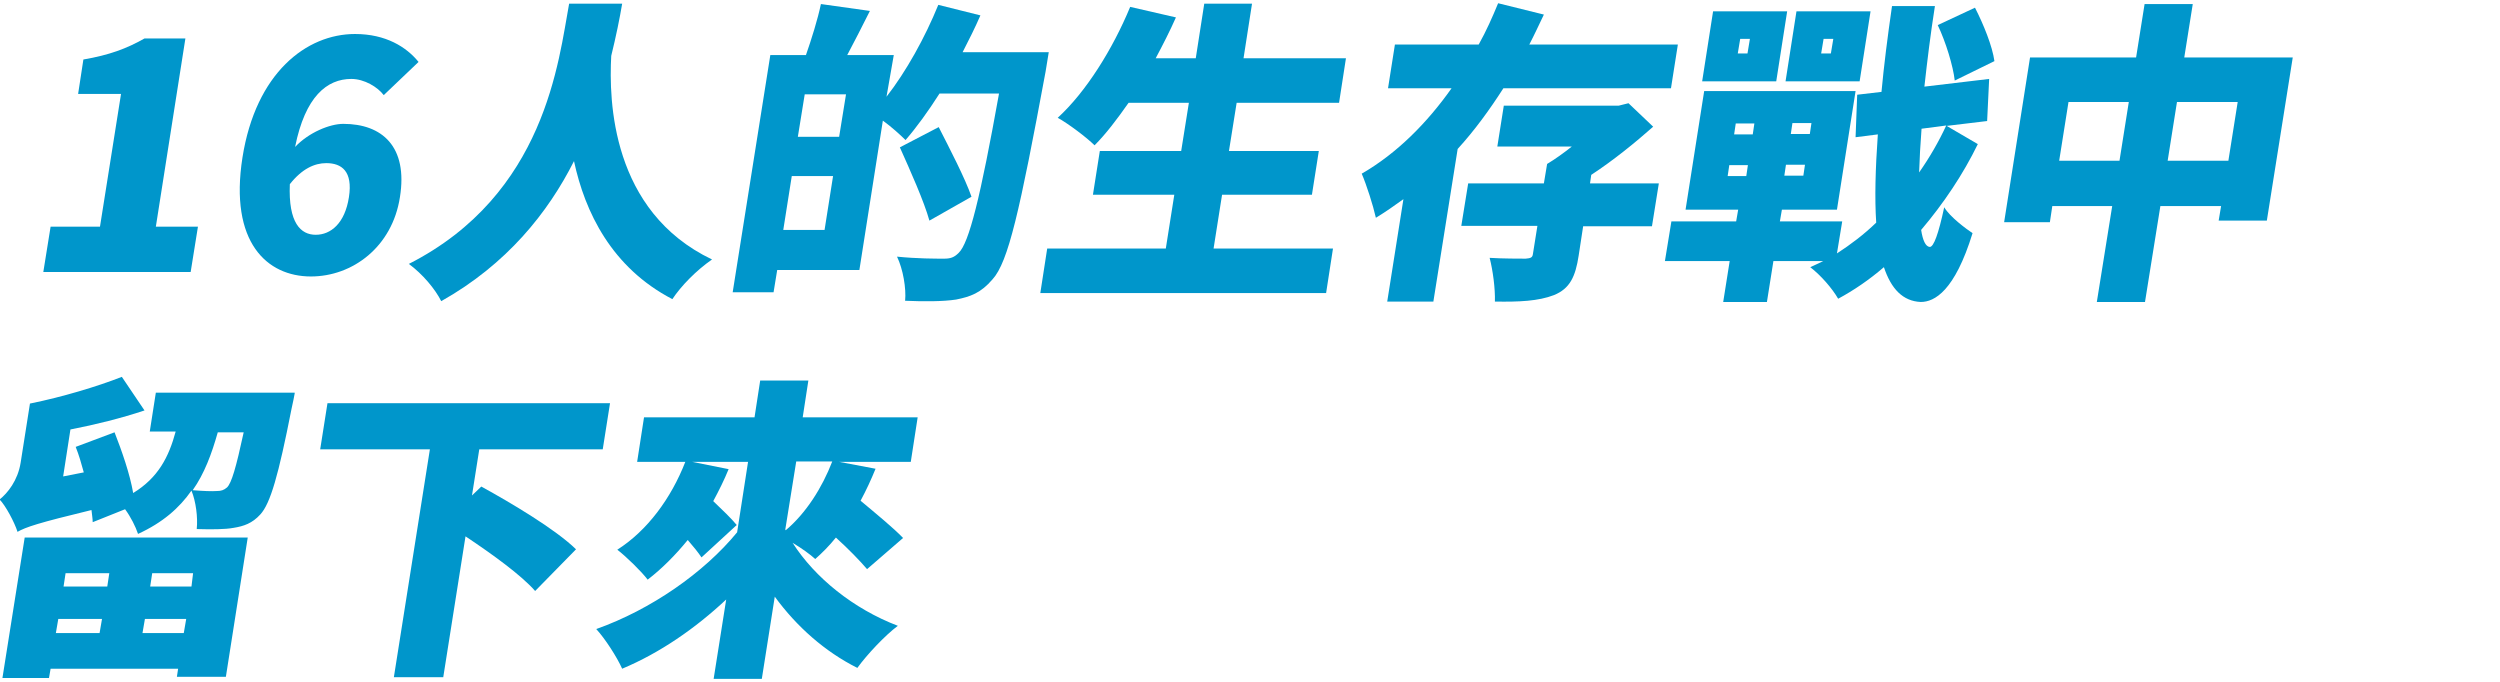 <?xml version="1.0" encoding="utf-8"?>
<!-- Generator: Adobe Illustrator 24.0.0, SVG Export Plug-In . SVG Version: 6.00 Build 0)  -->
<svg version="1.1" id="Layer_1" xmlns="http://www.w3.org/2000/svg" xmlns:xlink="http://www.w3.org/1999/xlink" x="0px" y="0px"
	 viewBox="0 0 617.6 168.4" style="enable-background:new 0 0 617.6 168.4;" xml:space="preserve">
<style type="text/css">
	.st0{fill:#0096CB;}
</style>
<g>
	<path class="st0" d="M12.5,56h12.2l5.2-32.8H19.3l1.3-8.5C27,13.6,31.3,12,35.7,9.5h10.1L38.5,56h10.4l-1.8,11.2H10.7L12.5,56z"/>
	<path class="st0" d="M94.8,23.5c-1.5-2-4.8-4-8-4c-6,0-11.4,4.3-13.9,16.8c3.4-3.6,8.6-5.7,11.9-5.7c9.6,0,16,5.6,14,18.1
		C96.9,61,87.1,68.3,76.8,68.3c-10.8,0-20.2-8.4-16.9-29.4C63.2,18,75.7,8.4,87.7,8.4c7.6,0,12.7,3.2,15.7,6.9L94.8,23.5z
		 M86.2,48.7c1-6.4-1.8-8.4-5.6-8.4c-2.9,0-6,1.4-9,5.2c-0.4,9.6,2.7,12.5,6.4,12.5S85.2,55.2,86.2,48.7z"/>
	<path class="st0" d="M153.7,0.9c-0.6,3.6-1.5,8-2.7,12.9c-0.6,11,0,38.4,24.9,50.3c-3.9,2.7-7.7,6.6-9.8,9.8
		c-15-7.8-21.6-21.5-24.3-34.1c-6.4,12.7-16.6,25.5-32.8,34.6c-1.5-3-4.6-6.7-8-9.2C134.8,48,138,14.9,140.6,0.9H153.7z"/>
	<path class="st0" d="M259.1,12.8c0,0-0.6,3.6-0.8,4.9c-6.4,34.5-9.2,47-13.1,51.3c-2.9,3.4-5.5,4.3-9,5c-3.2,0.5-8,0.5-12.6,0.3
		c0.3-3-0.5-7.8-2-10.9c4.9,0.5,9.5,0.5,11.6,0.5c1.6,0,2.5-0.3,3.6-1.4c2.6-2.4,5.4-13.8,10-39.4h-14.7c-2.8,4.4-5.7,8.4-8.4,11.5
		c-1.2-1.2-3.5-3.3-5.6-4.8l-5.8,36.9h-20.3l-0.9,5.5h-10.1l9.3-58.6h8.8c1.4-4,2.9-8.8,3.7-12.6l12.1,1.7
		c-1.9,3.8-3.9,7.7-5.6,10.9h11.5L219,23.9c4.9-6.3,9.5-14.6,12.8-22.7l10.4,2.6c-1.3,3-2.8,6-4.4,9.1H259.1z M209,23.3h-10.2
		l-1.7,10.5h10.2L209,23.3z M203.7,56.8l2.1-13.3h-10.2l-2.1,13.3H203.7z M229.6,54.5c-1.3-4.7-4.7-12.3-7.3-18.1l9.6-5
		c2.7,5.3,6.5,12.6,8.1,17.2L229.6,54.5z"/>
	<path class="st0" d="M329.3,61.4l-1.7,11H257l1.7-11H288l2.1-13.3h-20.1l1.7-10.8h20.1l1.9-11.9h-14.9c-2.8,4-5.6,7.7-8.4,10.5
		c-1.9-1.9-6.4-5.3-9.1-6.8c7-6.4,13.6-17,17.9-27.4l11.3,2.6c-1.5,3.4-3.2,6.7-5,10.1h9.9l2.1-13.5h11.8l-2.1,13.5h25.3l-1.7,11
		h-25.3l-1.9,11.9h22.2l-1.7,10.8h-22.2l-2.1,13.3H329.3z"/>
	<path class="st0" d="M371.4,21.8c-3.4,5.3-7.1,10.4-11.3,15l-6,37.7h-11.4l4-25.3c-2.2,1.6-4.5,3.2-6.8,4.6
		c-0.7-3.1-2.3-8.1-3.5-10.9c8.7-5,16.2-12.6,22.2-21.1h-15.7l1.7-10.8h20.7c1.9-3.4,3.4-6.8,4.8-10.2l11.3,2.8
		c-1.2,2.5-2.3,4.9-3.6,7.4h36.7l-1.7,10.8H371.4z M408.1,55.9h-17l-1.1,7.2c-0.8,5.3-2.2,8.2-6.1,9.8c-3.9,1.5-8.6,1.7-14.6,1.6
		c0.1-3.2-0.5-7.7-1.3-10.8c3.1,0.2,7.7,0.2,8.9,0.2c1.3-0.1,1.7-0.3,1.8-1.2l1.1-6.9H361l1.7-10.5h18.7l0.8-4.8
		c2-1.2,4.1-2.7,6.1-4.3h-18.4l1.6-10.1h28.4l2.4-0.6l6.1,5.8c-4.4,3.9-9.8,8.3-15.3,11.9l-0.3,2.1h17L408.1,55.9z"/>
	<path class="st0" d="M488.6,35.6c-3.6,7.4-8.4,14.6-14,21.2c0.4,2.6,1.1,4.1,2.1,4.2c1,0.1,2.2-3.3,3.6-9.8c1.4,2.4,5.5,5.4,7,6.4
		c-4.4,14.3-9.4,17-12.8,17c-4.4-0.2-7.3-3.2-9.1-8.6c-3.6,3.1-7.4,5.7-11.3,7.8c-1.5-2.6-4.3-5.8-6.9-7.8c1.1-0.5,2.2-1,3.2-1.5
		h-12.3l-1.6,10.1h-10.8l1.6-10.1h-16l1.6-9.8h16l0.5-2.9h-13l4.6-29.3h37.4l-4.6,29.3h-13.6l-0.5,2.9h15.4l-1.3,7.9
		c3.4-2.2,6.7-4.7,9.7-7.6c-0.4-6-0.2-13.3,0.4-21.8l-5.5,0.7l0.4-10.5l6-0.7c0.6-6.5,1.5-13.6,2.6-21.2h10.6
		c-1.1,7-1.9,13.6-2.6,19.9l16-1.9l-0.5,10.4l-10,1.2L488.6,35.6z M438.8,20.1h-18.3l2.7-17.3h18.3L438.8,20.1z M432.3,9.6h-2.4
		l-0.6,3.6h2.4L432.3,9.6z M428.4,33.2h4.6l0.4-2.7h-4.6L428.4,33.2z M426.8,43.5h4.6l0.4-2.7h-4.6L426.8,43.5z M459.4,20.1h-18.3
		l2.7-17.3h18.3L459.4,20.1z M447.5,30.4h-4.7l-0.4,2.7h4.7L447.5,30.4z M445.9,40.7h-4.7l-0.4,2.7h4.7L445.9,40.7z M452.9,9.6h-2.4
		l-0.6,3.6h2.4L452.9,9.6z M482.9,19.9c-0.4-3.6-2.2-9.5-4.2-13.7l9.2-4.3c2.1,4.1,4.3,9.5,4.8,13.2L482.9,19.9z M474.7,31.8
		c-0.3,3.9-0.5,7.6-0.6,10.8c2.6-3.7,4.9-7.7,6.7-11.6L474.7,31.8z"/>
	<path class="st0" d="M566.4,14.2l-6.4,40.3h-11.9l0.6-3.6h-15l-3.8,23.7h-11.9l3.8-23.7H507l-0.6,4h-11.3l6.4-40.7h26.2l2.1-13.2
		h11.9l-2.1,13.2H566.4z M523.6,39.7l2.3-14.5h-14.9l-2.3,14.5H523.6z M550.5,39.7l2.3-14.5h-15l-2.3,14.5H550.5z"/>
	<path class="st0" d="M72.8,97.2c0,0-0.5,2.7-0.8,3.9c-3.2,16.3-5.2,23.3-7.7,26c-2,2.2-4.1,2.9-6.6,3.3c-2.1,0.4-5.5,0.4-9.1,0.3
		c0.3-2.9-0.2-6.8-1.3-9.5c-3,4.3-7.1,7.9-13.2,10.7c-0.6-1.8-1.8-4.2-3.2-6.1l-8,3.2c0-0.9-0.2-1.9-0.3-3
		c-13.2,3.2-16.2,4.2-18.3,5.4l0-0.1c-0.7-2.2-2.9-6.4-4.4-7.9c2-1.6,4.5-4.7,5.2-9.1l2.3-14.6c7.9-1.6,16.6-4.2,22.7-6.6l5.6,8.3
		c-5.7,1.9-12.1,3.5-18.3,4.7l-1.8,11.6l5.1-1c-0.6-2.2-1.2-4.3-2-6.3l9.6-3.6c1.8,4.6,3.8,10.3,4.6,15c6.2-3.8,8.8-8.9,10.5-15.2
		h-6.4l1.5-9.6H72.8z M6.1,132.8h55.1l-5.4,34.4H43.7l0.3-2H12.5l-0.4,2.3H0.6L6.1,132.8z M16.2,141.6l-0.5,3.3h10.8l0.5-3.3H16.2z
		 M24.6,156.4l0.6-3.5H14.4l-0.6,3.5H24.6z M47.7,141.6H37.6l-0.5,3.3h10.2L47.7,141.6z M45.4,156.4l0.6-3.5H35.8l-0.6,3.5H45.4z
		 M53.8,106.8c-1.5,5.3-3.3,10.2-6.2,14.3c2.5,0.2,4.7,0.3,6,0.2c1,0,1.7-0.2,2.5-0.9c1.1-1.1,2.2-4.8,4.1-13.6H53.8z"/>
	<path class="st0" d="M118.4,111l-1.8,11.4l2.3-2.2c7.3,4,18.4,10.6,23.4,15.5L132.2,146c-3.4-3.9-10.6-9.1-17.2-13.5l-5.5,34.8
		H97.3l8.9-56.3H79.1l1.8-11.4h69.8l-1.8,11.4H118.4z"/>
	<path class="st0" d="M214.2,140.6c-1.7-2-4.6-5-7.7-7.8c-1.6,2-3.4,3.8-5.1,5.3c-1.2-1.1-3.4-2.7-5.6-4c5.5,8.6,15,16.3,26,20.5
		c-3.2,2.4-7.7,7.2-10,10.4c-8-4-15-10.2-20.4-17.6l-3.2,20.3h-11.9l3.1-19.6c-7.7,7.2-16.4,13.2-25.7,17.1
		c-1.3-2.9-4.2-7.4-6.4-9.8c13.5-4.8,26.6-13.9,34.8-23.9l2.7-17.4H171l9,1.8c-1.1,2.7-2.4,5.3-3.8,7.9c2.2,2.1,4.5,4.3,5.8,5.9
		l-8.7,8c-0.8-1.2-2-2.7-3.4-4.3c-3.1,3.8-6.4,7.1-9.9,9.8c-1.5-2-5.3-5.7-7.5-7.4c7.4-4.7,13.3-12.7,16.8-21.7h-11.9l1.7-11h27.3
		l1.4-9.1h11.9l-1.4,9.1h28.4l-1.7,11h-17.7l9,1.7c-1.1,2.7-2.3,5.3-3.7,7.9c3.7,3.1,8.1,6.7,10.5,9.2L214.2,140.6z M196.7,114
		l-2.7,16.8l0.1,0.2c5-4.2,9-10.5,11.5-17H196.7z"/>
</g>
</svg>
